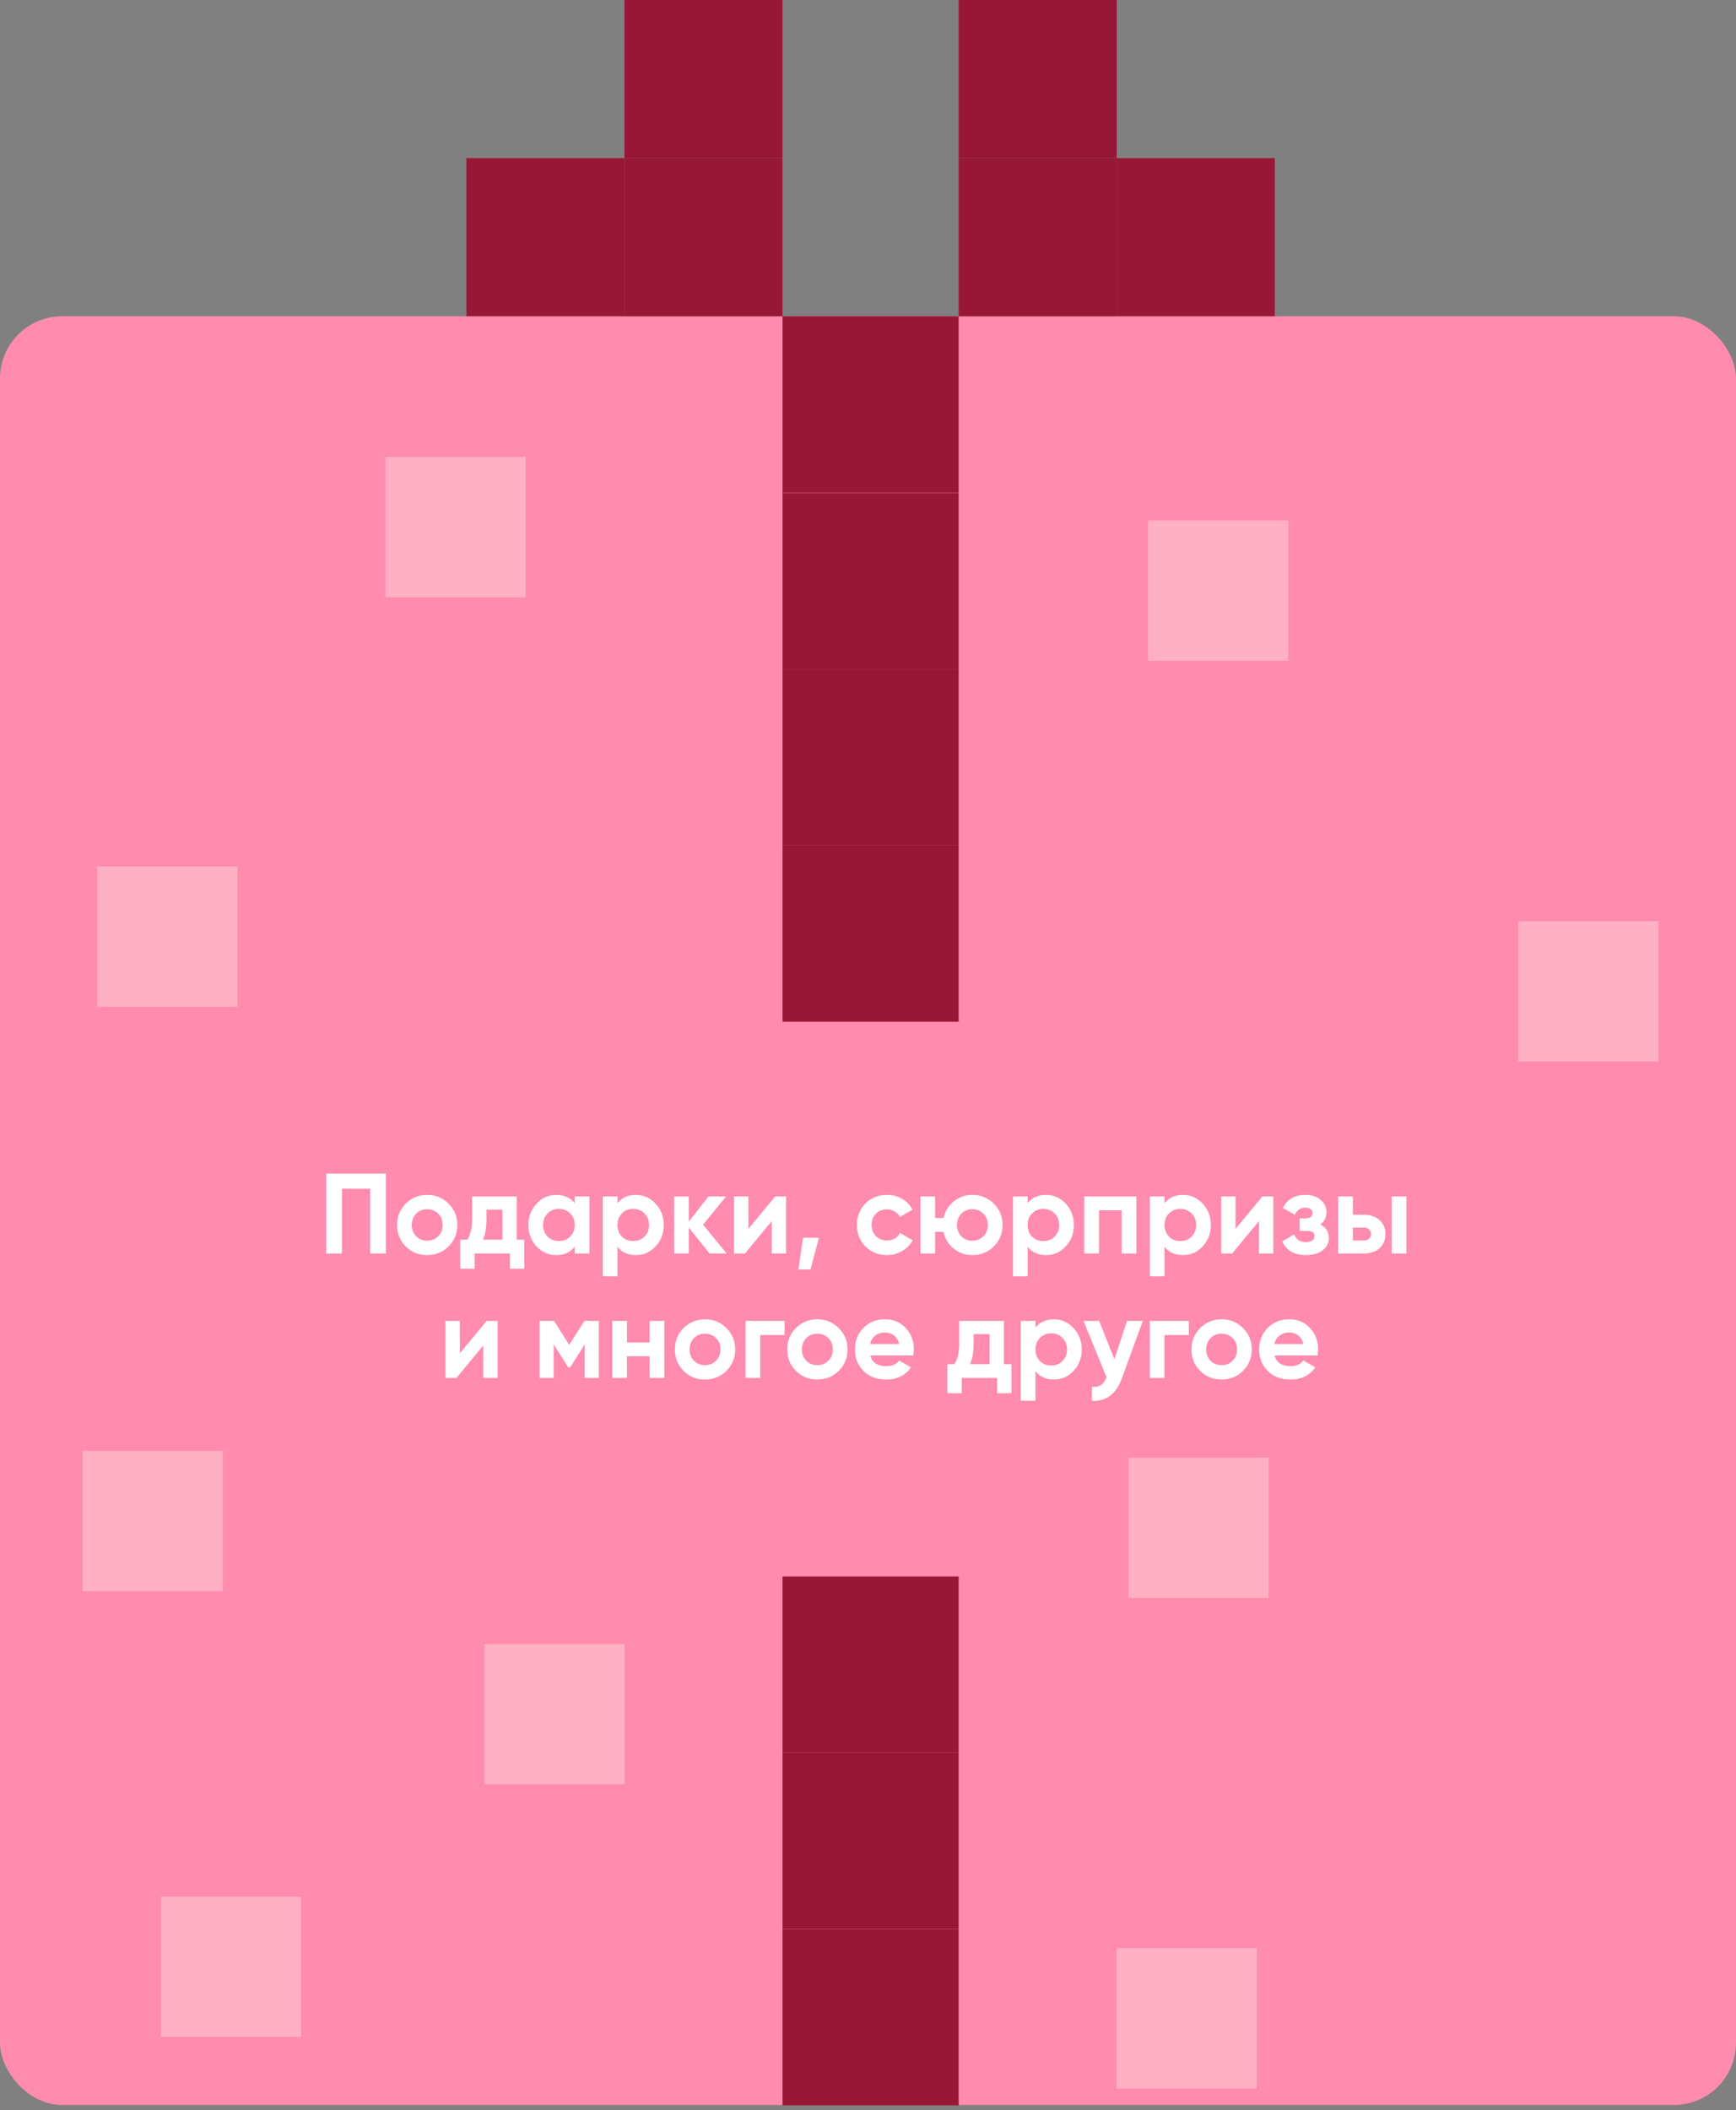 <?xml version="1.0" encoding="UTF-8"?> <svg xmlns="http://www.w3.org/2000/svg" width="335" height="407" viewBox="0 0 335 407" fill="none"><rect x="0" y="0" width="335" height="407" fill="#808080" stroke="none"/><rect y="61" width="335" height="345" rx="12" fill="#FF8BAE"></rect><path d="M62.952 226.365H74.457V241.765H71.421V229.269H65.987V241.765H62.952V226.365ZM86.564 240.401C85.45 241.516 84.071 242.073 82.428 242.073C80.786 242.073 79.407 241.516 78.293 240.401C77.178 239.287 76.621 237.908 76.621 236.265C76.621 234.637 77.178 233.266 78.293 232.151C79.422 231.022 80.8 230.457 82.428 230.457C84.056 230.457 85.435 231.022 86.564 232.151C87.694 233.281 88.258 234.652 88.258 236.265C88.258 237.893 87.694 239.272 86.564 240.401ZM80.294 238.443C80.867 239.015 81.578 239.301 82.428 239.301C83.279 239.301 83.99 239.015 84.562 238.443C85.135 237.871 85.421 237.145 85.421 236.265C85.421 235.385 85.135 234.659 84.562 234.087C83.99 233.515 83.279 233.229 82.428 233.229C81.578 233.229 80.867 233.515 80.294 234.087C79.737 234.674 79.459 235.4 79.459 236.265C79.459 237.131 79.737 237.857 80.294 238.443ZM99.725 230.765V239.103H101.177V244.713H98.405V241.765H91.585V244.713H88.813V239.103H90.155C90.786 238.165 91.101 236.867 91.101 235.209V230.765H99.725ZM93.191 239.103H96.953V233.317H93.873V235.209C93.873 236.793 93.646 238.091 93.191 239.103ZM110.904 232.063V230.765H113.742V241.765H110.904V240.467C110.053 241.538 108.858 242.073 107.318 242.073C105.851 242.073 104.59 241.516 103.534 240.401C102.493 239.272 101.972 237.893 101.972 236.265C101.972 234.652 102.493 233.281 103.534 232.151C104.59 231.022 105.851 230.457 107.318 230.457C108.858 230.457 110.053 230.993 110.904 232.063ZM105.668 238.509C106.24 239.081 106.966 239.367 107.846 239.367C108.726 239.367 109.452 239.081 110.024 238.509C110.611 237.923 110.904 237.175 110.904 236.265C110.904 235.356 110.611 234.615 110.024 234.043C109.452 233.457 108.726 233.163 107.846 233.163C106.966 233.163 106.24 233.457 105.668 234.043C105.096 234.615 104.81 235.356 104.81 236.265C104.81 237.175 105.096 237.923 105.668 238.509ZM122.718 230.457C124.199 230.457 125.46 231.022 126.502 232.151C127.558 233.281 128.086 234.652 128.086 236.265C128.086 237.908 127.558 239.287 126.502 240.401C125.475 241.516 124.214 242.073 122.718 242.073C121.178 242.073 119.99 241.538 119.154 240.467V246.165H116.316V230.765H119.154V232.063C119.99 230.993 121.178 230.457 122.718 230.457ZM120.012 238.509C120.584 239.081 121.31 239.367 122.19 239.367C123.07 239.367 123.796 239.081 124.368 238.509C124.954 237.923 125.248 237.175 125.248 236.265C125.248 235.356 124.954 234.615 124.368 234.043C123.796 233.457 123.07 233.163 122.19 233.163C121.31 233.163 120.584 233.457 120.012 234.043C119.44 234.615 119.154 235.356 119.154 236.265C119.154 237.175 119.44 237.923 120.012 238.509ZM135.675 236.199L140.229 241.765H136.929L132.925 236.771V241.765H130.087V230.765H132.925V235.605L136.709 230.765H140.097L135.675 236.199ZM144.418 237.013L149.588 230.765H151.7V241.765H148.928V235.517L143.758 241.765H141.646V230.765H144.418V237.013ZM154.96 238.729H158.04L156.39 244.845H154.08L154.96 238.729ZM171.159 242.073C169.502 242.073 168.116 241.516 167.001 240.401C165.901 239.287 165.351 237.908 165.351 236.265C165.351 234.623 165.901 233.244 167.001 232.129C168.116 231.015 169.502 230.457 171.159 230.457C172.23 230.457 173.205 230.714 174.085 231.227C174.965 231.741 175.632 232.43 176.087 233.295L173.645 234.725C173.425 234.271 173.088 233.911 172.633 233.647C172.193 233.383 171.694 233.251 171.137 233.251C170.286 233.251 169.582 233.537 169.025 234.109C168.468 234.667 168.189 235.385 168.189 236.265C168.189 237.116 168.468 237.835 169.025 238.421C169.582 238.979 170.286 239.257 171.137 239.257C171.709 239.257 172.215 239.133 172.655 238.883C173.11 238.619 173.447 238.26 173.667 237.805L176.131 239.213C175.647 240.093 174.958 240.79 174.063 241.303C173.183 241.817 172.215 242.073 171.159 242.073ZM187.642 230.457C189.27 230.457 190.649 231.022 191.778 232.151C192.907 233.281 193.472 234.652 193.472 236.265C193.472 237.893 192.907 239.272 191.778 240.401C190.663 241.516 189.285 242.073 187.642 242.073C186.263 242.073 185.061 241.655 184.034 240.819C183.007 239.983 182.347 238.905 182.054 237.585H180.47V241.765H177.632V230.765H180.47V234.923H182.076C182.369 233.618 183.029 232.547 184.056 231.711C185.097 230.875 186.293 230.457 187.642 230.457ZM185.508 238.443C186.08 239.015 186.791 239.301 187.642 239.301C188.493 239.301 189.204 239.015 189.776 238.443C190.348 237.871 190.634 237.145 190.634 236.265C190.634 235.385 190.348 234.659 189.776 234.087C189.204 233.515 188.493 233.229 187.642 233.229C186.791 233.229 186.08 233.515 185.508 234.087C184.951 234.674 184.672 235.4 184.672 236.265C184.672 237.131 184.951 237.857 185.508 238.443ZM201.866 230.457C203.347 230.457 204.609 231.022 205.65 232.151C206.706 233.281 207.234 234.652 207.234 236.265C207.234 237.908 206.706 239.287 205.65 240.401C204.623 241.516 203.362 242.073 201.866 242.073C200.326 242.073 199.138 241.538 198.302 240.467V246.165H195.464V230.765H198.302V232.063C199.138 230.993 200.326 230.457 201.866 230.457ZM199.16 238.509C199.732 239.081 200.458 239.367 201.338 239.367C202.218 239.367 202.944 239.081 203.516 238.509C204.103 237.923 204.396 237.175 204.396 236.265C204.396 235.356 204.103 234.615 203.516 234.043C202.944 233.457 202.218 233.163 201.338 233.163C200.458 233.163 199.732 233.457 199.16 234.043C198.588 234.615 198.302 235.356 198.302 236.265C198.302 237.175 198.588 237.923 199.16 238.509ZM209.236 230.765H219.29V241.765H216.452V233.427H212.074V241.765H209.236V230.765ZM228.292 230.457C229.773 230.457 231.034 231.022 232.076 232.151C233.132 233.281 233.66 234.652 233.66 236.265C233.66 237.908 233.132 239.287 232.076 240.401C231.049 241.516 229.788 242.073 228.292 242.073C226.752 242.073 225.564 241.538 224.728 240.467V246.165H221.89V230.765H224.728V232.063C225.564 230.993 226.752 230.457 228.292 230.457ZM225.586 238.509C226.158 239.081 226.884 239.367 227.764 239.367C228.644 239.367 229.37 239.081 229.942 238.509C230.528 237.923 230.822 237.175 230.822 236.265C230.822 235.356 230.528 234.615 229.942 234.043C229.37 233.457 228.644 233.163 227.764 233.163C226.884 233.163 226.158 233.457 225.586 234.043C225.014 234.615 224.728 235.356 224.728 236.265C224.728 237.175 225.014 237.923 225.586 238.509ZM238.433 237.013L243.603 230.765H245.715V241.765H242.943V235.517L237.773 241.765H235.661V230.765H238.433V237.013ZM254.762 236.155C255.876 236.698 256.434 237.571 256.434 238.773C256.434 239.741 256.038 240.533 255.246 241.149C254.454 241.765 253.368 242.073 251.99 242.073C249.76 242.073 248.242 241.193 247.436 239.433L249.746 238.069C250.098 239.067 250.853 239.565 252.012 239.565C252.54 239.565 252.943 239.463 253.222 239.257C253.515 239.052 253.662 238.773 253.662 238.421C253.662 237.747 253.229 237.409 252.364 237.409H250.802V234.989H251.99C252.84 234.989 253.266 234.652 253.266 233.977C253.266 233.655 253.141 233.398 252.892 233.207C252.642 233.017 252.312 232.921 251.902 232.921C250.963 232.921 250.281 233.383 249.856 234.307L247.568 232.987C248.404 231.301 249.834 230.457 251.858 230.457C253.119 230.457 254.116 230.78 254.85 231.425C255.598 232.071 255.972 232.841 255.972 233.735C255.972 234.806 255.568 235.613 254.762 236.155ZM261.058 234.285H263.192C264.439 234.285 265.443 234.63 266.206 235.319C266.969 235.994 267.35 236.896 267.35 238.025C267.35 239.155 266.969 240.064 266.206 240.753C265.443 241.428 264.439 241.765 263.192 241.765H258.22V230.765H261.058V234.285ZM268.56 241.765V230.765H271.398V241.765H268.56ZM261.058 239.257H263.214C263.61 239.257 263.933 239.147 264.182 238.927C264.446 238.693 264.578 238.392 264.578 238.025C264.578 237.659 264.446 237.358 264.182 237.123C263.933 236.889 263.61 236.771 263.214 236.771H261.058V239.257ZM88.741 261.013L93.911 254.765H96.023V265.765H93.251V259.517L88.081 265.765H85.969V254.765H88.741V261.013ZM112.769 254.765H115.563V265.765H112.813V259.341L110.019 263.741H109.667L106.851 259.297V265.765H104.123V254.765H106.917L109.843 259.385L112.769 254.765ZM125.368 258.923V254.765H128.206V265.765H125.368V261.585H120.99V265.765H118.152V254.765H120.99V258.923H125.368ZM140.179 264.401C139.064 265.516 137.685 266.073 136.043 266.073C134.4 266.073 133.021 265.516 131.907 264.401C130.792 263.287 130.235 261.908 130.235 260.265C130.235 258.637 130.792 257.266 131.907 256.151C133.036 255.022 134.415 254.457 136.043 254.457C137.671 254.457 139.049 255.022 140.179 256.151C141.308 257.281 141.873 258.652 141.873 260.265C141.873 261.893 141.308 263.272 140.179 264.401ZM133.909 262.443C134.481 263.015 135.192 263.301 136.043 263.301C136.893 263.301 137.605 263.015 138.177 262.443C138.749 261.871 139.035 261.145 139.035 260.265C139.035 259.385 138.749 258.659 138.177 258.087C137.605 257.515 136.893 257.229 136.043 257.229C135.192 257.229 134.481 257.515 133.909 258.087C133.351 258.674 133.073 259.4 133.073 260.265C133.073 261.131 133.351 261.857 133.909 262.443ZM143.869 254.765H151.393V257.493H146.707V265.765H143.869V254.765ZM161.857 264.401C160.742 265.516 159.363 266.073 157.721 266.073C156.078 266.073 154.699 265.516 153.585 264.401C152.47 263.287 151.913 261.908 151.913 260.265C151.913 258.637 152.47 257.266 153.585 256.151C154.714 255.022 156.093 254.457 157.721 254.457C159.349 254.457 160.727 255.022 161.857 256.151C162.986 257.281 163.551 258.652 163.551 260.265C163.551 261.893 162.986 263.272 161.857 264.401ZM155.587 262.443C156.159 263.015 156.87 263.301 157.721 263.301C158.571 263.301 159.283 263.015 159.855 262.443C160.427 261.871 160.713 261.145 160.713 260.265C160.713 259.385 160.427 258.659 159.855 258.087C159.283 257.515 158.571 257.229 157.721 257.229C156.87 257.229 156.159 257.515 155.587 258.087C155.029 258.674 154.751 259.4 154.751 260.265C154.751 261.131 155.029 261.857 155.587 262.443ZM176.239 261.431H167.945C168.312 262.81 169.346 263.499 171.047 263.499C172.132 263.499 172.954 263.133 173.511 262.399L175.799 263.719C174.714 265.289 173.115 266.073 171.003 266.073C169.184 266.073 167.725 265.523 166.625 264.423C165.525 263.323 164.975 261.937 164.975 260.265C164.975 258.623 165.518 257.244 166.603 256.129C167.674 255.015 169.067 254.457 170.783 254.457C172.411 254.457 173.738 255.015 174.765 256.129C175.821 257.244 176.349 258.623 176.349 260.265C176.349 260.573 176.312 260.962 176.239 261.431ZM167.901 259.231H173.511C173.35 258.513 173.02 257.963 172.521 257.581C172.037 257.2 171.458 257.009 170.783 257.009C170.02 257.009 169.39 257.207 168.891 257.603C168.392 257.985 168.062 258.527 167.901 259.231ZM193.73 254.765V263.103H195.182V268.713H192.41V265.765H185.59V268.713H182.818V263.103H184.16C184.791 262.165 185.106 260.867 185.106 259.209V254.765H193.73ZM187.196 263.103H190.958V257.317H187.878V259.209C187.878 260.793 187.651 262.091 187.196 263.103ZM203.381 254.457C204.862 254.457 206.123 255.022 207.165 256.151C208.221 257.281 208.749 258.652 208.749 260.265C208.749 261.908 208.221 263.287 207.165 264.401C206.138 265.516 204.877 266.073 203.381 266.073C201.841 266.073 200.653 265.538 199.817 264.467V270.165H196.979V254.765H199.817V256.063C200.653 254.993 201.841 254.457 203.381 254.457ZM200.675 262.509C201.247 263.081 201.973 263.367 202.853 263.367C203.733 263.367 204.459 263.081 205.031 262.509C205.617 261.923 205.911 261.175 205.911 260.265C205.911 259.356 205.617 258.615 205.031 258.043C204.459 257.457 203.733 257.163 202.853 257.163C201.973 257.163 201.247 257.457 200.675 258.043C200.103 258.615 199.817 259.356 199.817 260.265C199.817 261.175 200.103 261.923 200.675 262.509ZM215.05 262.157L217.492 254.765H220.528L216.524 265.765C215.41 268.86 213.474 270.327 210.716 270.165V267.525C211.464 267.54 212.051 267.401 212.476 267.107C212.916 266.814 213.268 266.323 213.532 265.633L209.088 254.765H212.102L215.05 262.157ZM221.879 254.765H229.403V257.493H224.717V265.765H221.879V254.765ZM239.866 264.401C238.752 265.516 237.373 266.073 235.73 266.073C234.088 266.073 232.709 265.516 231.594 264.401C230.48 263.287 229.922 261.908 229.922 260.265C229.922 258.637 230.48 257.266 231.594 256.151C232.724 255.022 234.102 254.457 235.73 254.457C237.358 254.457 238.737 255.022 239.866 256.151C240.996 257.281 241.56 258.652 241.56 260.265C241.56 261.893 240.996 263.272 239.866 264.401ZM233.596 262.443C234.168 263.015 234.88 263.301 235.73 263.301C236.581 263.301 237.292 263.015 237.864 262.443C238.436 261.871 238.722 261.145 238.722 260.265C238.722 259.385 238.436 258.659 237.864 258.087C237.292 257.515 236.581 257.229 235.73 257.229C234.88 257.229 234.168 257.515 233.596 258.087C233.039 258.674 232.76 259.4 232.76 260.265C232.76 261.131 233.039 261.857 233.596 262.443ZM254.249 261.431H245.955C246.321 262.81 247.355 263.499 249.057 263.499C250.142 263.499 250.963 263.133 251.521 262.399L253.809 263.719C252.723 265.289 251.125 266.073 249.013 266.073C247.194 266.073 245.735 265.523 244.635 264.423C243.535 263.323 242.985 261.937 242.985 260.265C242.985 258.623 243.527 257.244 244.613 256.129C245.683 255.015 247.077 254.457 248.793 254.457C250.421 254.457 251.748 255.015 252.775 256.129C253.831 257.244 254.359 258.623 254.359 260.265C254.359 260.573 254.322 260.962 254.249 261.431ZM245.911 259.231H251.521C251.359 258.513 251.029 257.963 250.531 257.581C250.047 257.2 249.467 257.009 248.793 257.009C248.03 257.009 247.399 257.207 246.901 257.603C246.402 257.985 246.072 258.527 245.911 259.231Z" fill="white"></path><path d="M215.5 30.503H185V61.003H215.5V30.503Z" fill="#991736"></path><path d="M215.5 0L185 0V30.5H215.5V0Z" fill="#991736"></path><path d="M246 30.498H215.5V60.998H246V30.498Z" fill="#991736"></path><path d="M120.5 30.503H151V61.003H120.5V30.503Z" fill="#991736"></path><path d="M120.5 0L151 0V30.5H120.5V0Z" fill="#991736"></path><path d="M90 30.497H120.5V60.997H90V30.497Z" fill="#991736"></path><path d="M185 95.058H151V129.058H185V95.058Z" fill="#991736"></path><path d="M185 129.061H151V163.061H185V129.061Z" fill="#991736"></path><path d="M184.999 163.065H150.999V197.065H184.999V163.065Z" fill="#991736"></path><path d="M248.619 100.372H221.553V127.438H248.619V100.372Z" fill="#FFB0C3"></path><path d="M101.449 88.141H74.383V115.207H101.449V88.141Z" fill="#FFB0C3"></path><path d="M45.831 167.127H18.765V194.193H45.831V167.127Z" fill="#FFB0C3"></path><path d="M320.06 177.66H292.994V204.726H320.06V177.66Z" fill="#FFB0C3"></path><path d="M120.554 317.078H93.487V344.144H120.554V317.078Z" fill="#FFB0C3"></path><path d="M244.817 281.136H217.751V308.203H244.817V281.136Z" fill="#FFB0C3"></path><path d="M242.536 375.751H215.47V402.817H242.536V375.751Z" fill="#FFB0C3"></path><path d="M58.109 365.808H31.043V392.874H58.109V365.808Z" fill="#FFB0C3"></path><path d="M43.007 279.843H15.94V306.909H43.007V279.843Z" fill="#FFB0C3"></path><path d="M185 61.001H151V95.001H185V61.001Z" fill="#991736"></path><path d="M184.999 304.058H150.999V338.058H184.999V304.058Z" fill="#991736"></path><path d="M184.999 338.06H150.999V372.06H184.999V338.06Z" fill="#991736"></path><path d="M184.999 372.064H150.999V406.064H184.999V372.064Z" fill="#991736"></path></svg> 